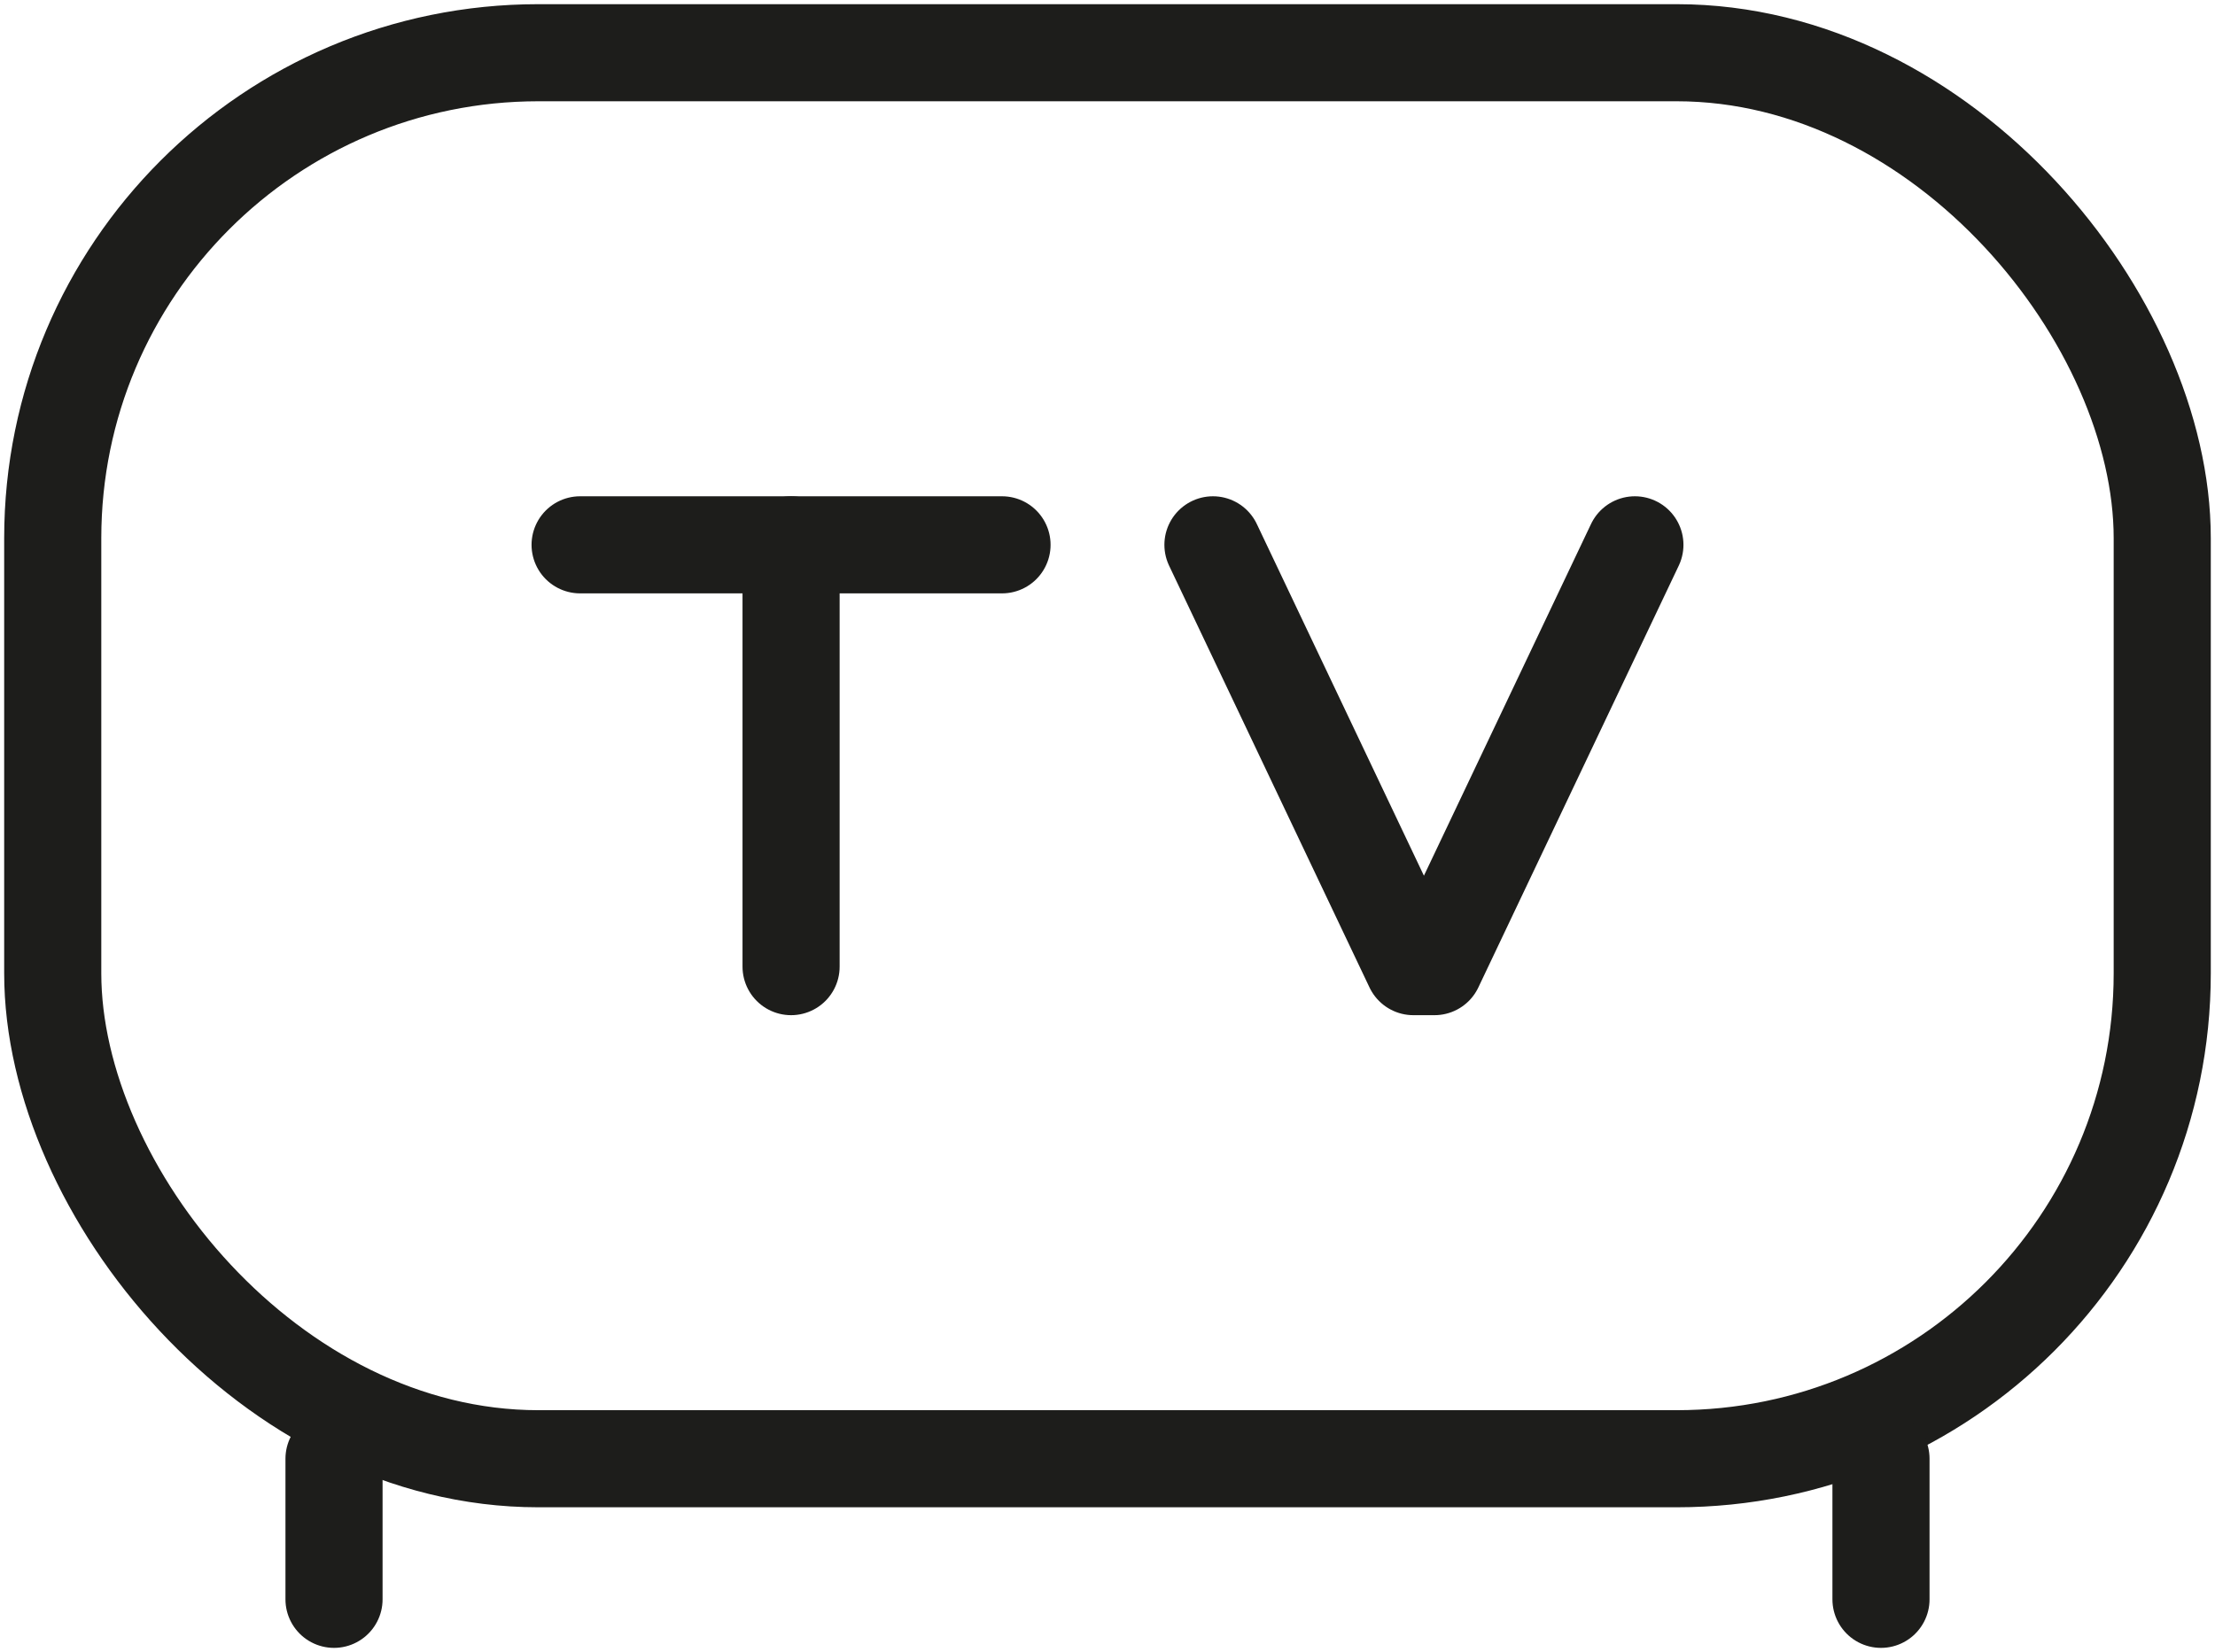<svg xmlns="http://www.w3.org/2000/svg" xmlns:xlink="http://www.w3.org/1999/xlink" id="Gruppe_98" data-name="Gruppe 98" width="68.423" height="51.045" viewBox="0 0 68.423 51.045"><defs><clipPath id="clip-path"><rect id="Rechteck_40" data-name="Rechteck 40" width="68.423" height="51.045" fill="none" stroke="#707070" stroke-width="3"></rect></clipPath></defs><g id="Gruppe_97" data-name="Gruppe 97" clip-path="url(#clip-path)"><rect id="Rechteck_39" data-name="Rechteck 39" width="65.164" height="43.443" rx="15" transform="translate(1.629 1.629)" fill="none" stroke="#1d1d1b" stroke-linecap="round" stroke-linejoin="round" stroke-width="3"></rect><line id="Linie_3" data-name="Linie 3" y2="4.344" transform="translate(10.318 45.072)" fill="none" stroke="#1d1d1b" stroke-linecap="round" stroke-linejoin="round" stroke-width="3"></line><line id="Linie_4" data-name="Linie 4" y2="4.344" transform="translate(58.105 45.072)" fill="none" stroke="#1d1d1b" stroke-linecap="round" stroke-linejoin="round" stroke-width="3"></line><line id="Linie_5" data-name="Linie 5" y1="13.033" transform="translate(24.437 16.834)" fill="none" stroke="#1d1d1b" stroke-linecap="round" stroke-linejoin="round" stroke-width="3"></line><line id="Linie_6" data-name="Linie 6" x2="13.033" transform="translate(17.92 16.834)" fill="none" stroke="#1d1d1b" stroke-linecap="round" stroke-linejoin="round" stroke-width="3"></line><path id="Pfad_122" data-name="Pfad 122" d="M142.408,58.125l-6.191,13.033h-.652l-6.191-13.033" transform="translate(-91.905 -41.291)" fill="none" stroke="#1d1d1b" stroke-linecap="round" stroke-linejoin="round" stroke-width="3"></path></g></svg>